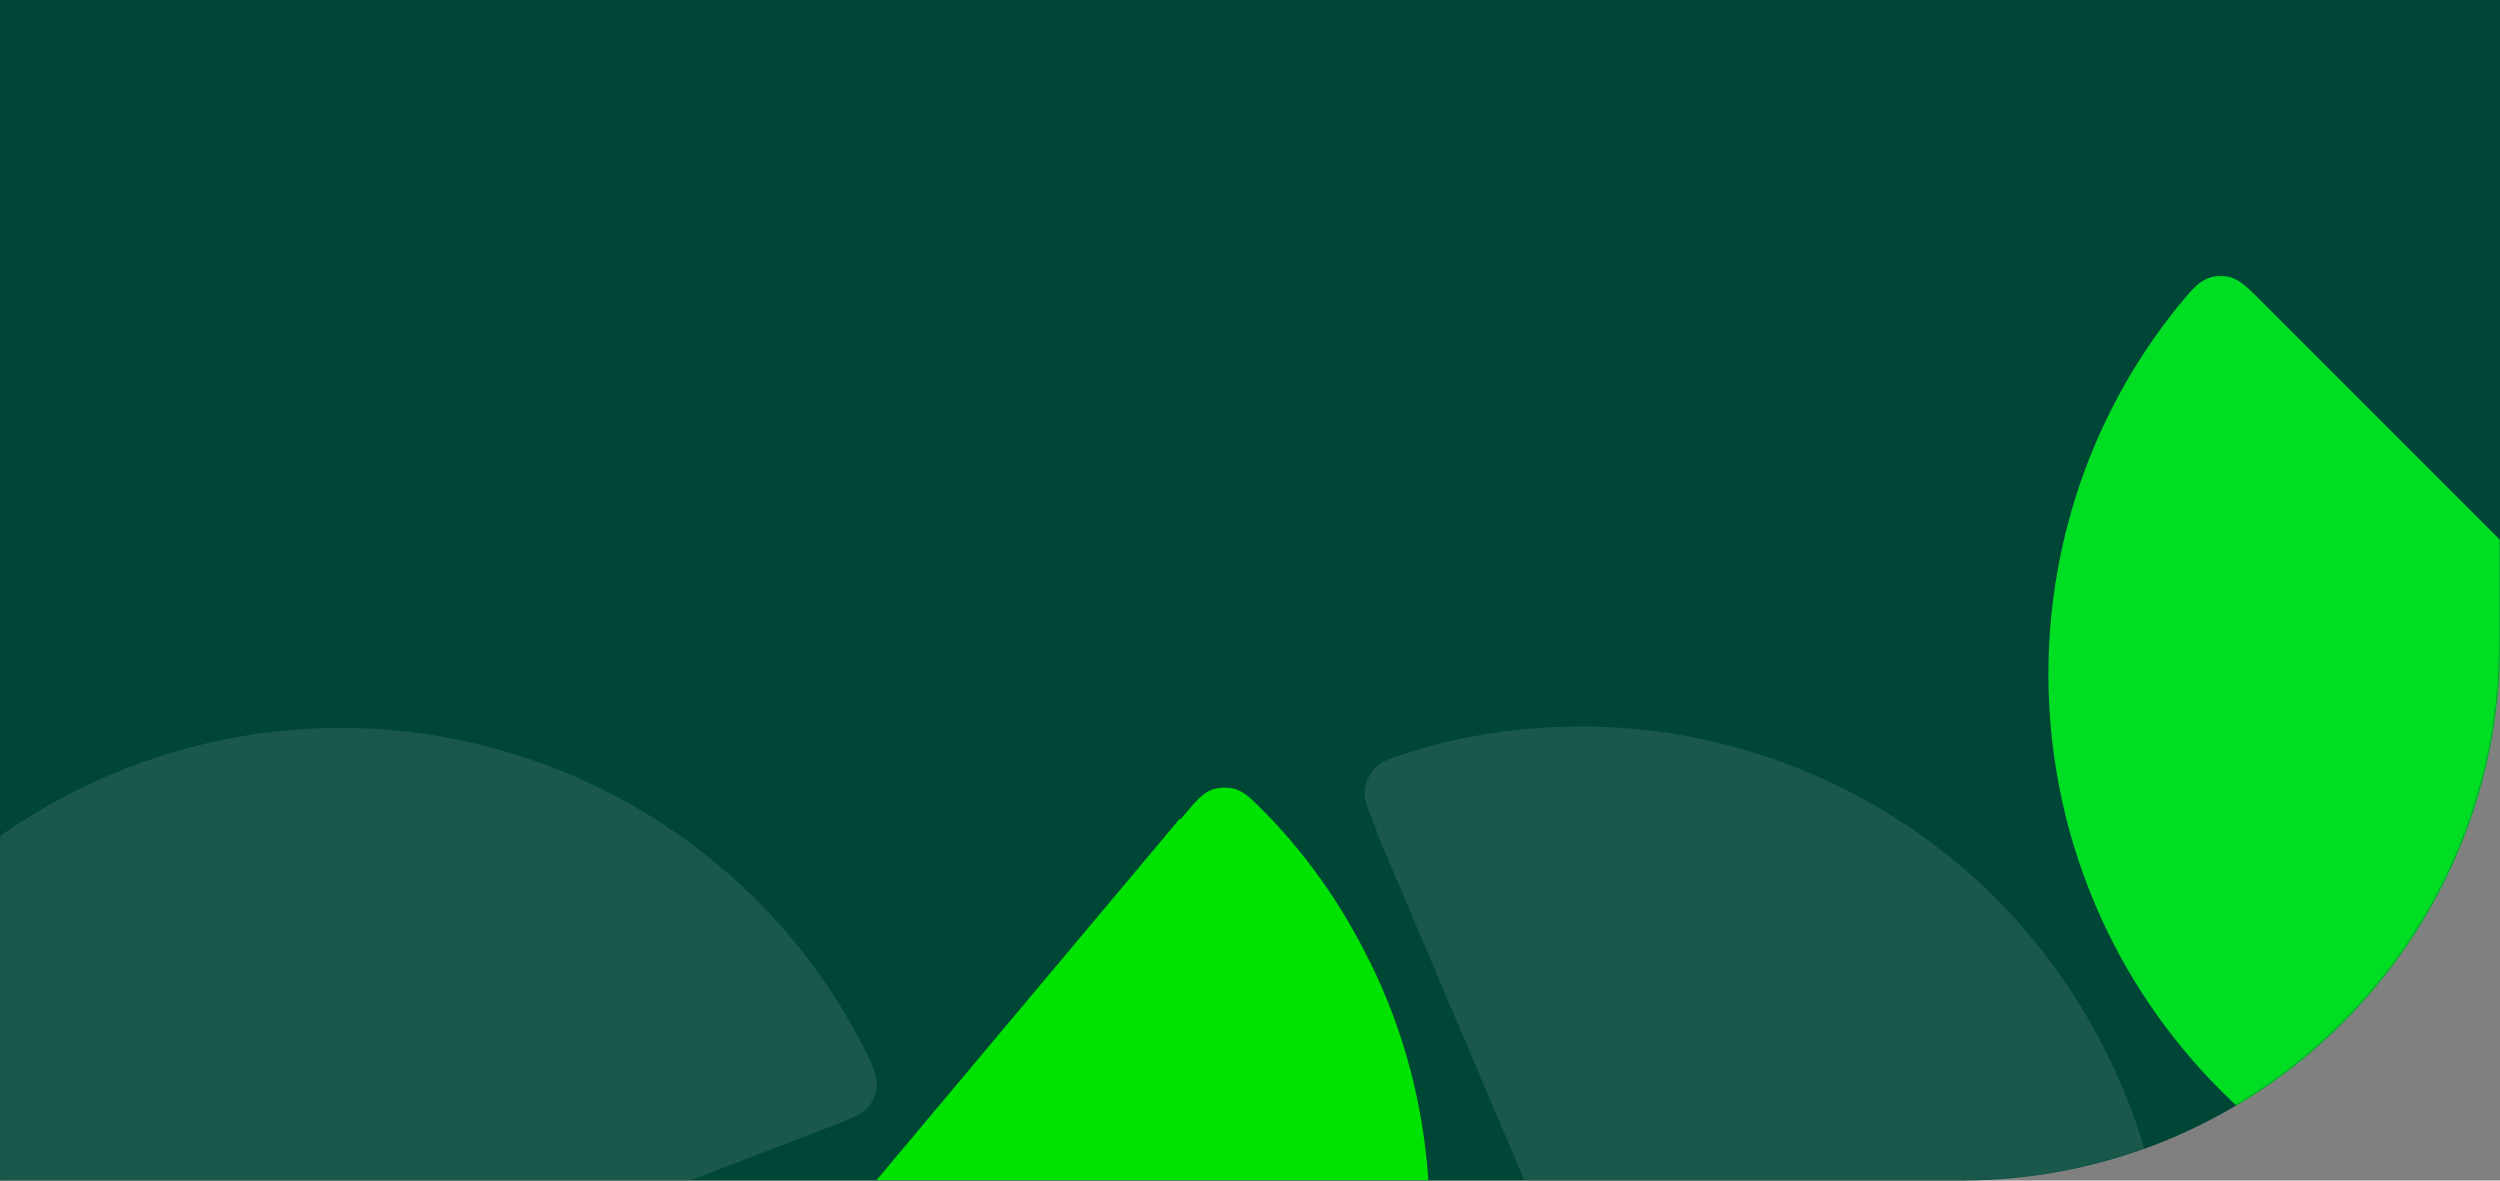 <svg width="1440" height="680" viewBox="0 0 1440 680" xmlns="http://www.w3.org/2000/svg" xmlns:xlink="http://www.w3.org/1999/xlink">
    <rect x="0" y="0" width="1440" height="680" fill="#808080" stroke="none"/>
    <defs>
        <path d="M0 0h1440v370c0 171.208-138.792 310-310 310H0V0z" id="v8wj4g7pqa"/>
    </defs>
    <g fill="none" fill-rule="evenodd">
        <mask id="qgwfy0f3zb" fill="#fff">
            <use xlink:href="#v8wj4g7pqa"/>
        </mask>
        <use fill="#004637" xlink:href="#v8wj4g7pqa"/>
        <g mask="url(#qgwfy0f3zb)" fill-rule="nonzero">
            <path d="M793.14 478.502c-5.098-12.01-7.647-18.016-7.062-23.58.51-4.351 3.02-9.55 5.878-12.536 4.145-4.122 9.851-5.953 20.765-9.405 30.742-9.505 62.896-14.294 95.251-14.444 44.544-.598 88.278 8.006 129.567 24.736 41.288 16.73 78.92 41.51 110.336 72.47 31.627 31.463 56.825 68.608 74.244 109.645 68.402 161.145 2.83 345.493-146.486 428.365-10.063 5.453-15.345 8.285-21.19 8.404-4.632.194-9.615-1.825-13.1-4.48-4.621-3.945-6.958-9.45-12.056-21.46L792.64 478.714l.5-.212z" fill="#FFF" opacity=".1"/>
            <path d="M679.946 471.974c8.387-9.996 12.581-14.993 17.804-16.998 4.11-1.52 9.88-1.645 13.838-.454 5.555 1.822 9.777 6.075 17.807 14.232 22.426 23.076 41.291 49.551 56.113 78.312 20.756 39.417 32.944 82.29 36.782 126.675 3.838 44.384-1.155 89.164-14.48 131.21-13.675 42.465-35.331 81.78-63.987 115.93-112.528 134.106-306.552 159.373-448.18 63.954-9.427-6.49-14.349-9.91-17.107-15.064-2.277-4.04-2.74-9.397-1.957-13.707 1.417-5.909 5.261-10.49 13.648-20.485l389.304-463.954.415.349z" fill="#00E200"/>
            <path d="M-87.345 865.484c-12.181 4.676-18.272 7.014-23.812 6.235-4.33-.662-9.44-3.35-12.323-6.312-3.975-4.286-5.606-10.053-8.674-21.08-8.427-31.055-12.091-63.357-11.112-95.698.957-44.537 11.083-87.944 29.243-128.624 18.161-40.68 44.238-77.424 76.278-107.74 32.547-30.51 70.548-54.396 112.168-70.372 163.434-62.737 345.382 9.229 422.992 161.347 5.098 10.247 7.745 15.624 7.659 21.47.033 4.636-2.16 9.546-4.934 12.936-4.104 4.48-9.687 6.624-21.868 11.3L-87.15 865.99l-.195-.507z" fill="#FFF" opacity=".1"/>
            <path d="M66.585 721.655c11.3-6.524 16.95-9.786 22.544-9.883 4.381-.024 9.847 1.832 13.159 4.306 4.596 3.612 7.11 9.052 11.865 19.464 13.181 29.354 21.853 60.685 25.945 92.781 6.022 44.138 2.812 88.595-8.762 131.615-11.573 43.02-31.581 83.391-58.484 118.346-27.373 35.226-61.17 64.763-99.778 87.053-151.608 87.53-342.573 44.915-443.025-93.19-6.638-9.324-10.093-14.22-10.923-20.007-.758-4.574.64-9.766 2.85-13.549 3.352-5.068 8.53-8.058 19.83-14.582L66.315 721.185l.271.47z" fill="#FFF" opacity=".1"/>
            <path d="M1732.114 603.816c9.227 9.226 13.84 13.84 15.382 19.217 1.156 4.226.778 9.986-.755 13.825-2.299 5.375-6.903 9.21-15.729 16.498-24.943 20.33-52.962 36.816-82.905 49.075-41.076 17.241-84.849 25.646-129.398 25.602-44.55-.045-88.724-8.923-129.45-25.862-41.11-17.323-78.388-42.324-109.911-73.847-123.788-123.788-132.05-319.276-24.65-452.048 7.289-8.826 11.125-13.43 16.499-15.73 4.223-1.915 9.6-1.91 13.825-.754 5.762 1.926 9.991 6.155 19.218 15.382l428.258 428.258-.384.384z" fill="#00DE24"/>
        </g>
    </g>
</svg>
